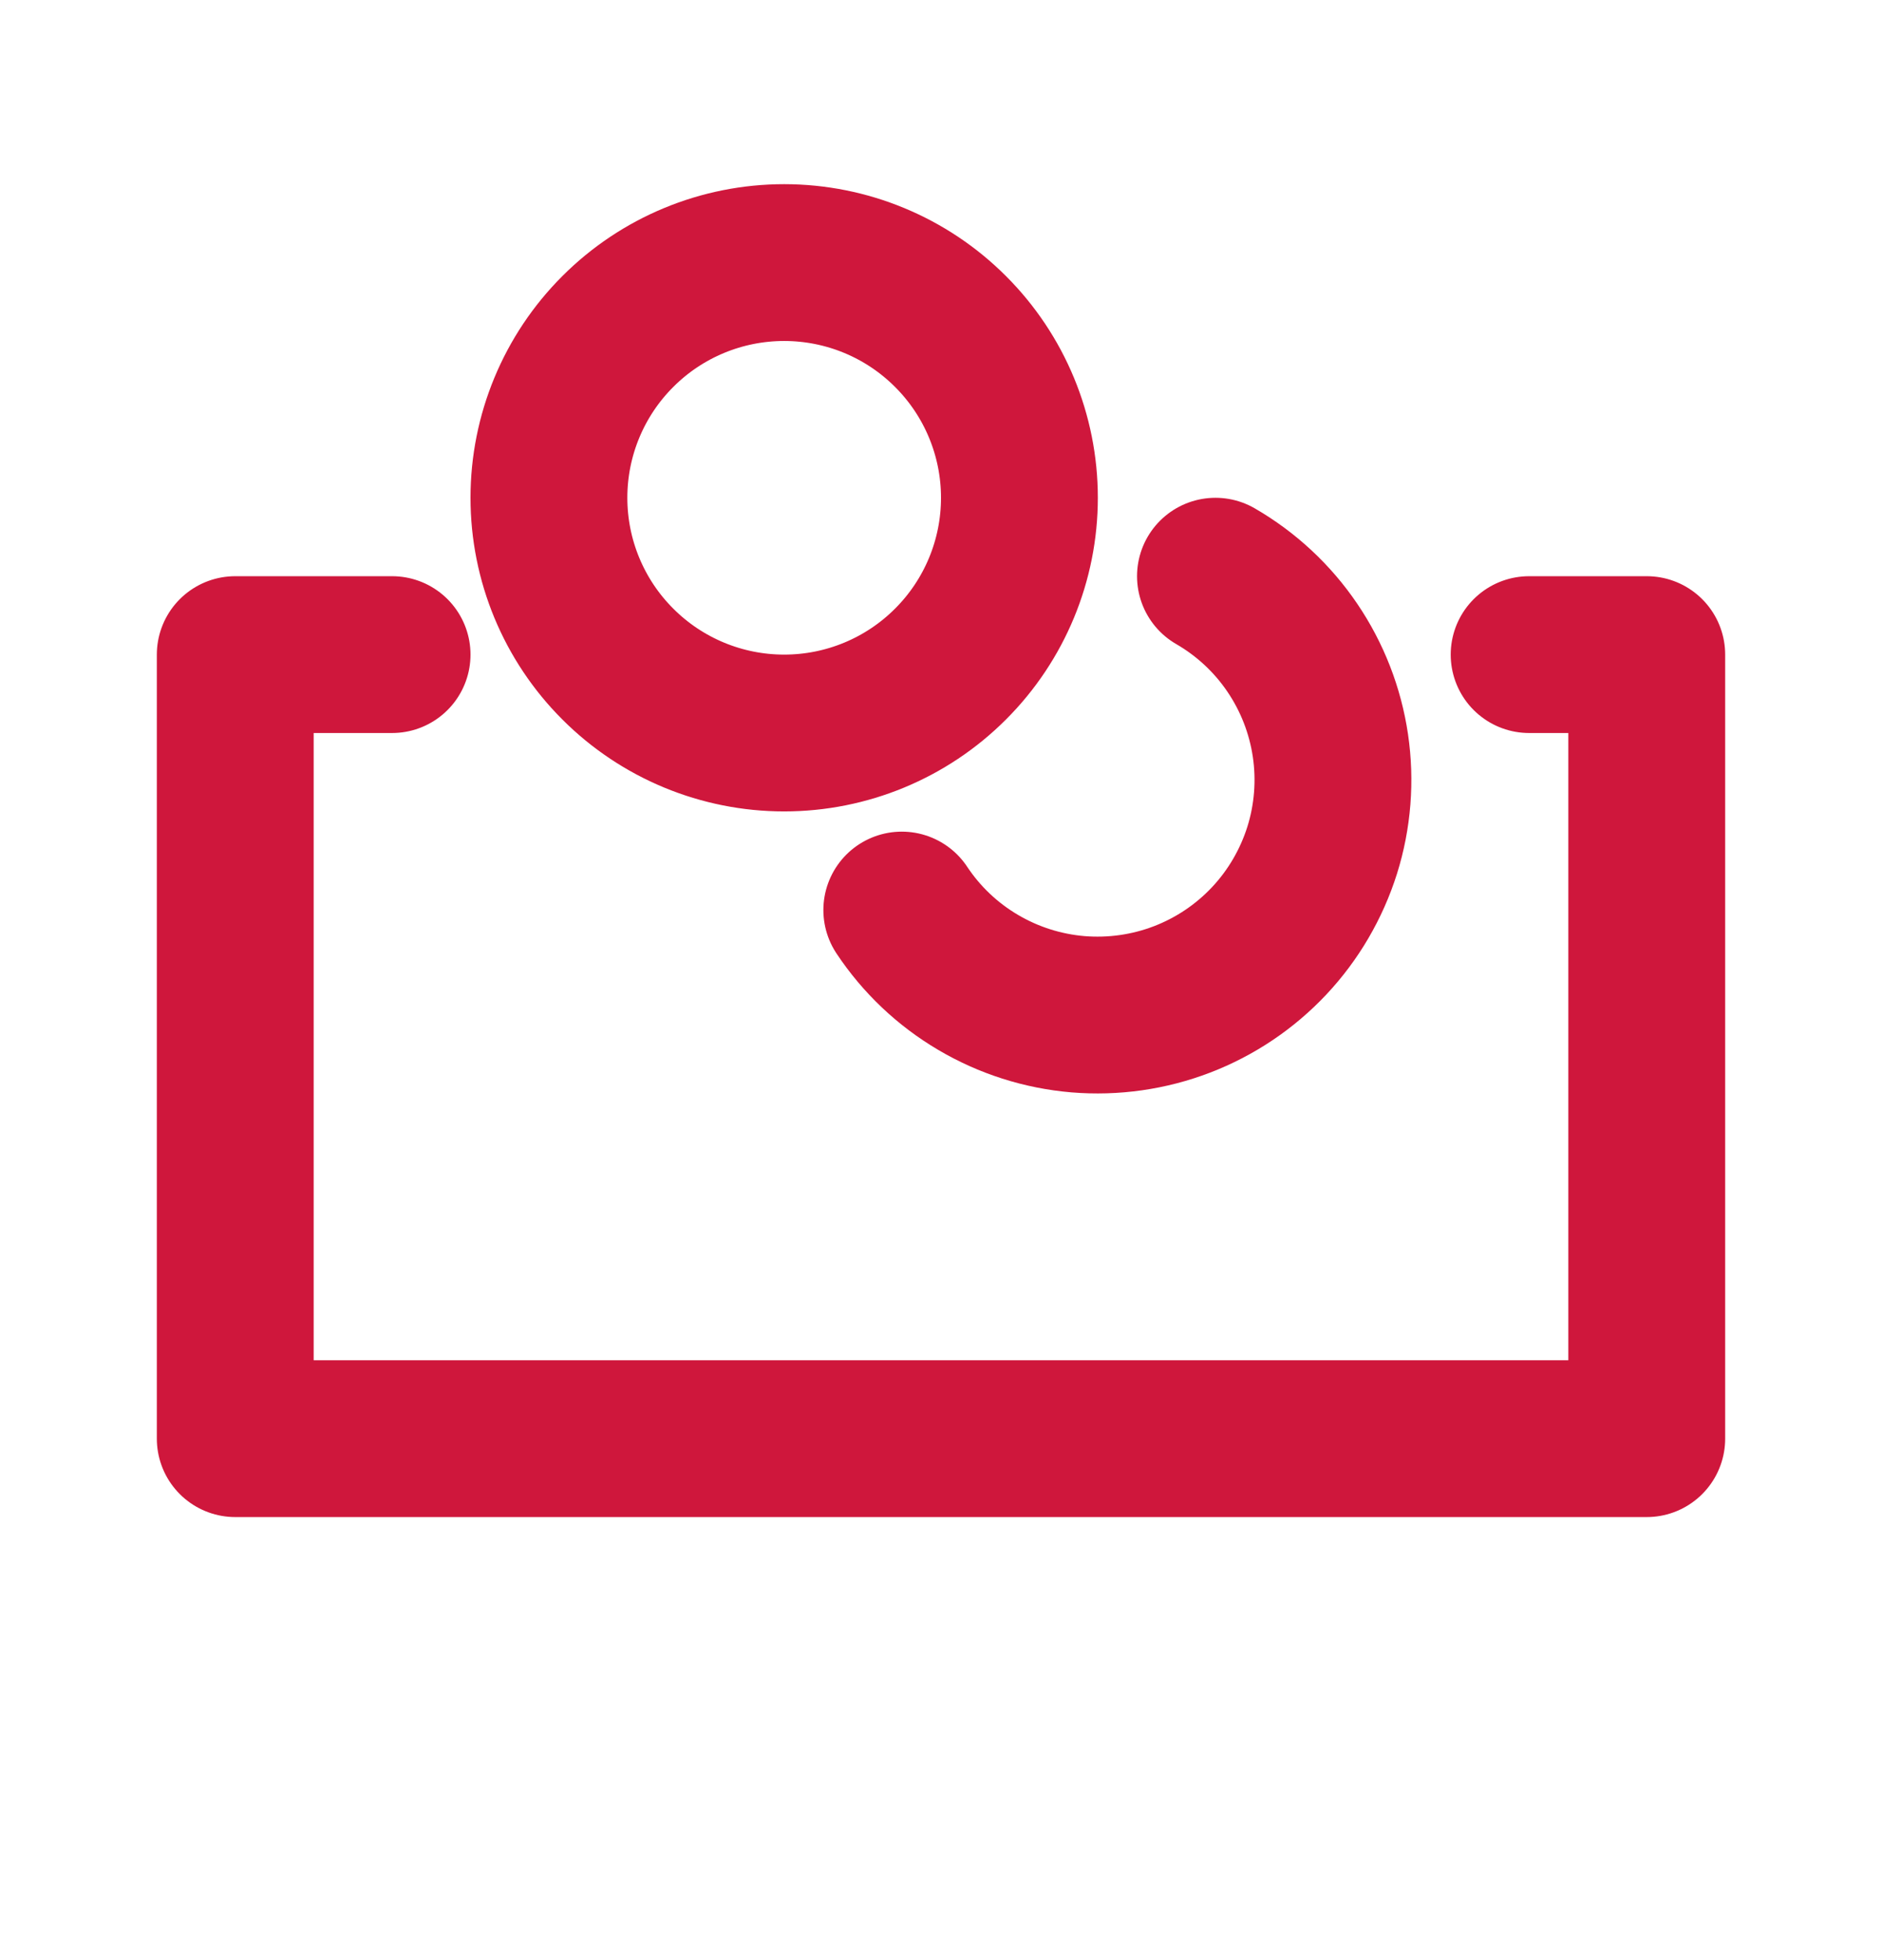 <svg width="24" height="25" viewBox="0 0 24 25" fill="none" xmlns="http://www.w3.org/2000/svg">
<path d="M5 8.349H3V18.349H21V8.349H19.5M15.5 7.349C15.891 7.575 16.227 7.887 16.48 8.261C16.734 8.635 16.9 9.062 16.966 9.509C17.032 9.956 16.996 10.413 16.861 10.844C16.725 11.275 16.494 11.671 16.185 12C15.875 12.33 15.495 12.585 15.073 12.747C14.651 12.909 14.198 12.973 13.747 12.936C13.297 12.898 12.861 12.759 12.472 12.529C12.082 12.299 11.75 11.984 11.5 11.607M13 6.349C13 7.145 12.684 7.908 12.121 8.47C11.559 9.033 10.796 9.349 10 9.349C9.204 9.349 8.441 9.033 7.879 8.47C7.316 7.908 7 7.145 7 6.349C7 5.553 7.316 4.79 7.879 4.228C8.441 3.665 9.204 3.349 10 3.349C10.796 3.349 11.559 3.665 12.121 4.228C12.684 4.79 13 5.553 13 6.349Z" stroke="#CF173C" stroke-width="2" stroke-linecap="round" stroke-linejoin="round"/>
</svg>
